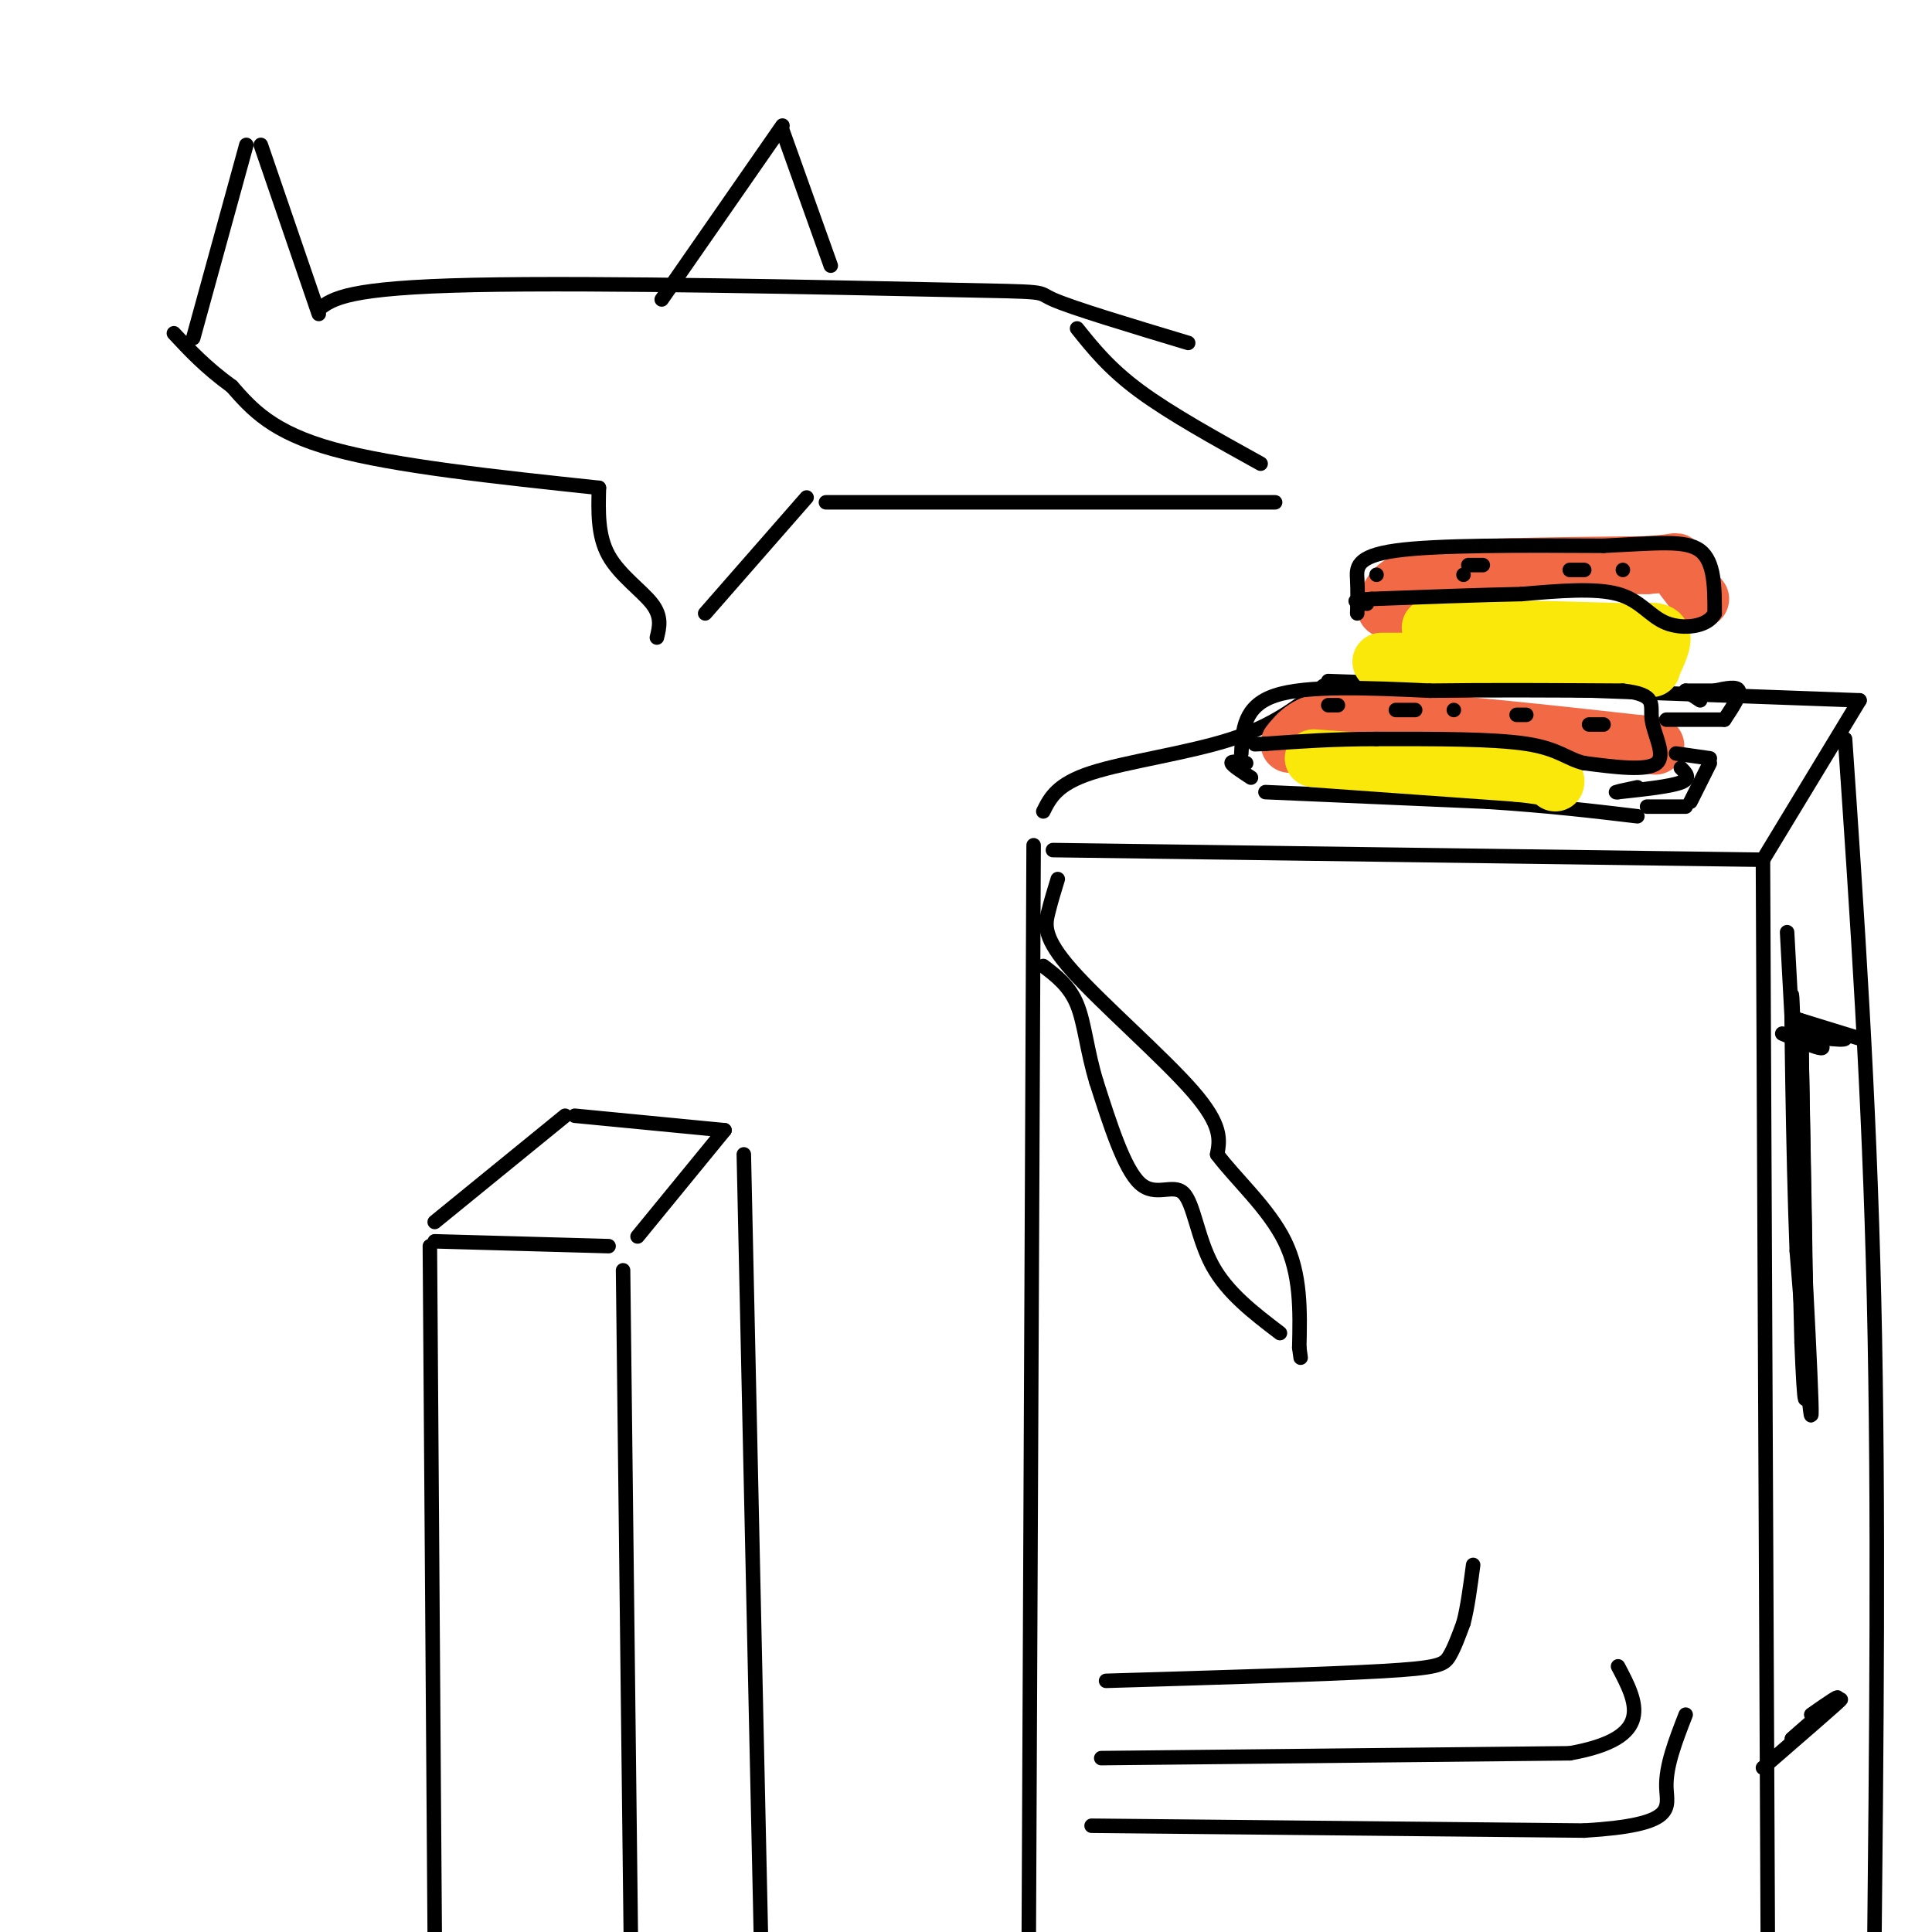 <svg viewBox='0 0 400 400' version='1.1' xmlns='http://www.w3.org/2000/svg' xmlns:xlink='http://www.w3.org/1999/xlink'><g fill='none' stroke='rgb(0,0,0)' stroke-width='3' stroke-linecap='round' stroke-linejoin='round'><path d='M89,258c0.000,0.000 1.000,142.000 1,142'/><path d='M90,257c0.000,0.000 36.000,1.000 36,1'/><path d='M129,263c0.000,0.000 2.000,172.000 2,172'/><path d='M90,253c0.000,0.000 27.000,-22.000 27,-22'/><path d='M119,231c0.000,0.000 31.000,3.000 31,3'/><path d='M150,234c0.000,0.000 -18.000,22.000 -18,22'/><path d='M154,239c0.000,0.000 4.000,183.000 4,183'/><path d='M40,70c0.000,0.000 11.000,-40.000 11,-40'/><path d='M54,30c0.000,0.000 12.000,35.000 12,35'/><path d='M66,64c2.929,-2.220 5.857,-4.440 32,-5c26.143,-0.560 75.500,0.542 98,1c22.500,0.458 18.143,0.274 22,2c3.857,1.726 15.929,5.363 28,9'/><path d='M137,62c0.000,0.000 25.000,-36.000 25,-36'/><path d='M162,27c0.000,0.000 10.000,28.000 10,28'/><path d='M223,68c3.333,4.167 6.667,8.333 13,13c6.333,4.667 15.667,9.833 25,15'/><path d='M264,104c0.000,0.000 -93.000,0.000 -93,0'/><path d='M167,103c0.000,0.000 -21.000,24.000 -21,24'/><path d='M136,132c0.533,-2.156 1.067,-4.311 -1,-7c-2.067,-2.689 -6.733,-5.911 -9,-10c-2.267,-4.089 -2.133,-9.044 -2,-14'/><path d='M124,101c-21.167,-2.250 -42.333,-4.500 -55,-8c-12.667,-3.500 -16.833,-8.250 -21,-13'/><path d='M48,80c-5.500,-4.000 -8.750,-7.500 -12,-11'/><path d='M214,175c0.000,0.000 -1.000,226.000 -1,226'/><path d='M218,176c0.000,0.000 147.000,2.000 147,2'/><path d='M365,178c0.000,0.000 1.000,223.000 1,223'/><path d='M216,168c1.422,-2.844 2.844,-5.689 10,-8c7.156,-2.311 20.044,-4.089 29,-7c8.956,-2.911 13.978,-6.956 19,-11'/><path d='M275,141c0.000,0.000 110.000,4.000 110,4'/><path d='M385,145c0.000,0.000 -20.000,33.000 -20,33'/><path d='M382,153c2.500,36.583 5.000,73.167 6,116c1.000,42.833 0.500,91.917 0,141'/><path d='M262,164c0.000,0.000 46.000,2.000 46,2'/><path d='M308,166c12.833,0.833 21.917,1.917 31,3'/></g>
<g fill='none' stroke='rgb(242,105,70)' stroke-width='12' stroke-linecap='round' stroke-linejoin='round'><path d='M267,154c1.750,-2.167 3.500,-4.333 9,-5c5.500,-0.667 14.750,0.167 24,1'/><path d='M300,150c10.500,0.833 24.750,2.417 39,4'/><path d='M339,154c6.500,0.667 3.250,0.333 0,0'/><path d='M287,126c0.417,-1.833 0.833,-3.667 3,-5c2.167,-1.333 6.083,-2.167 10,-3'/><path d='M300,118c8.500,-0.667 24.750,-0.833 41,-1'/><path d='M341,117c7.489,-0.467 5.711,-1.133 6,0c0.289,1.133 2.644,4.067 5,7'/></g>
<g fill='none' stroke='rgb(250,232,11)' stroke-width='12' stroke-linecap='round' stroke-linejoin='round'><path d='M286,137c0.000,0.000 48.000,0.000 48,0'/><path d='M334,137c9.060,0.571 7.708,2.000 8,1c0.292,-1.000 2.226,-4.429 2,-6c-0.226,-1.571 -2.613,-1.286 -5,-1'/><path d='M339,131c-7.167,-0.333 -22.583,-0.667 -38,-1'/><path d='M301,130c-6.833,-0.167 -4.917,-0.083 -3,0'/><path d='M272,157c0.000,0.000 42.000,3.000 42,3'/><path d='M314,160c8.333,0.833 8.167,1.417 8,2'/></g>
<g fill='none' stroke='rgb(0,0,0)' stroke-width='3' stroke-linecap='round' stroke-linejoin='round'><path d='M341,167c0.000,0.000 8.000,0.000 8,0'/><path d='M350,166c0.000,0.000 4.000,-8.000 4,-8'/><path d='M354,157c0.000,0.000 -7.000,-1.000 -7,-1'/><path d='M348,159c1.083,1.083 2.167,2.167 0,3c-2.167,0.833 -7.583,1.417 -13,2'/><path d='M335,164c-1.500,0.167 1.250,-0.417 4,-1'/><path d='M345,149c0.000,0.000 12.000,0.000 12,0'/><path d='M357,149c1.667,-2.500 3.333,-5.000 3,-6c-0.333,-1.000 -2.667,-0.500 -5,0'/><path d='M355,143c-1.833,0.000 -3.917,0.000 -6,0'/><path d='M349,143c0.000,0.000 3.000,2.000 3,2'/><path d='M259,161c-1.917,-1.250 -3.833,-2.500 -4,-3c-0.167,-0.500 1.417,-0.250 3,0'/><path d='M370,193c2.333,43.000 4.667,86.000 5,97c0.333,11.000 -1.333,-10.000 -3,-31'/><path d='M372,259c-0.778,-19.800 -1.222,-53.800 -1,-53c0.222,0.800 1.111,36.400 2,72'/><path d='M373,278c0.578,14.667 1.022,15.333 1,3c-0.022,-12.333 -0.511,-37.667 -1,-63'/><path d='M373,218c0.000,-0.500 0.500,29.750 1,60'/><path d='M375,212c5.250,1.583 10.500,3.167 10,3c-0.500,-0.167 -6.750,-2.083 -13,-4'/><path d='M372,211c0.952,0.357 9.833,3.250 10,4c0.167,0.750 -8.381,-0.643 -11,-1c-2.619,-0.357 0.690,0.321 4,1'/><path d='M375,215c1.422,0.733 2.978,2.067 2,2c-0.978,-0.067 -4.489,-1.533 -8,-3'/><path d='M226,378c0.000,0.000 102.000,1.000 102,1'/><path d='M328,379c19.467,-1.178 17.133,-4.622 17,-9c-0.133,-4.378 1.933,-9.689 4,-15'/><path d='M228,364c0.000,0.000 97.000,-1.000 97,-1'/><path d='M325,363c17.833,-3.167 13.917,-10.583 10,-18'/><path d='M229,348c22.578,-0.667 45.156,-1.333 57,-2c11.844,-0.667 12.956,-1.333 14,-3c1.044,-1.667 2.022,-4.333 3,-7'/><path d='M303,336c0.833,-3.167 1.417,-7.583 2,-12'/><path d='M257,156c0.250,-4.917 0.500,-9.833 7,-12c6.500,-2.167 19.250,-1.583 32,-1'/><path d='M296,143c12.000,-0.167 26.000,-0.083 40,0'/><path d='M336,143c7.310,0.821 5.583,2.875 6,6c0.417,3.125 2.976,7.321 1,9c-1.976,1.679 -8.488,0.839 -15,0'/><path d='M328,158c-3.622,-0.844 -5.178,-2.956 -12,-4c-6.822,-1.044 -18.911,-1.022 -31,-1'/><path d='M285,153c-9.000,0.000 -16.000,0.500 -23,1'/><path d='M262,154c-3.833,0.167 -1.917,0.083 0,0'/><path d='M281,127c0.067,-2.311 0.133,-4.622 0,-7c-0.133,-2.378 -0.467,-4.822 8,-6c8.467,-1.178 25.733,-1.089 43,-1'/><path d='M332,113c11.000,-0.511 17.000,-1.289 20,1c3.000,2.289 3.000,7.644 3,13'/><path d='M355,127c-1.440,2.821 -6.542,3.375 -10,2c-3.458,-1.375 -5.274,-4.679 -10,-6c-4.726,-1.321 -12.363,-0.661 -20,0'/><path d='M315,123c-8.500,0.167 -19.750,0.583 -31,1'/><path d='M284,124c-5.333,0.333 -3.167,0.667 -1,1'/><path d='M285,119c0.000,0.000 0.000,0.000 0,0'/><path d='M303,119c0.000,0.000 0.000,0.000 0,0'/><path d='M304,117c0.000,0.000 3.000,0.000 3,0'/><path d='M325,118c0.000,0.000 3.000,0.000 3,0'/><path d='M336,118c0.000,0.000 0.000,0.000 0,0'/><path d='M332,150c0.000,0.000 -3.000,0.000 -3,0'/><path d='M316,148c0.000,0.000 -2.000,0.000 -2,0'/><path d='M301,147c0.000,0.000 0.000,0.000 0,0'/><path d='M293,147c0.000,0.000 -4.000,0.000 -4,0'/><path d='M277,146c0.000,0.000 -2.000,0.000 -2,0'/><path d='M365,366c7.500,-6.500 15.000,-13.000 16,-14c1.000,-1.000 -4.500,3.500 -10,8'/><path d='M371,360c0.667,-0.667 7.333,-6.333 9,-8c1.667,-1.667 -1.667,0.667 -5,3'/><path d='M219,182c-0.696,2.268 -1.393,4.536 -2,7c-0.607,2.464 -1.125,5.125 5,12c6.125,6.875 18.893,17.964 25,25c6.107,7.036 5.554,10.018 5,13'/><path d='M252,239c3.756,5.044 10.644,11.156 14,18c3.356,6.844 3.178,14.422 3,22'/><path d='M269,279c0.500,3.667 0.250,1.833 0,0'/><path d='M265,276c-5.452,-4.155 -10.905,-8.310 -14,-14c-3.095,-5.690 -3.833,-12.917 -6,-15c-2.167,-2.083 -5.762,0.976 -9,-2c-3.238,-2.976 -6.119,-11.988 -9,-21'/><path d='M227,224c-1.978,-6.467 -2.422,-12.133 -4,-16c-1.578,-3.867 -4.289,-5.933 -7,-8'/></g>
</svg>